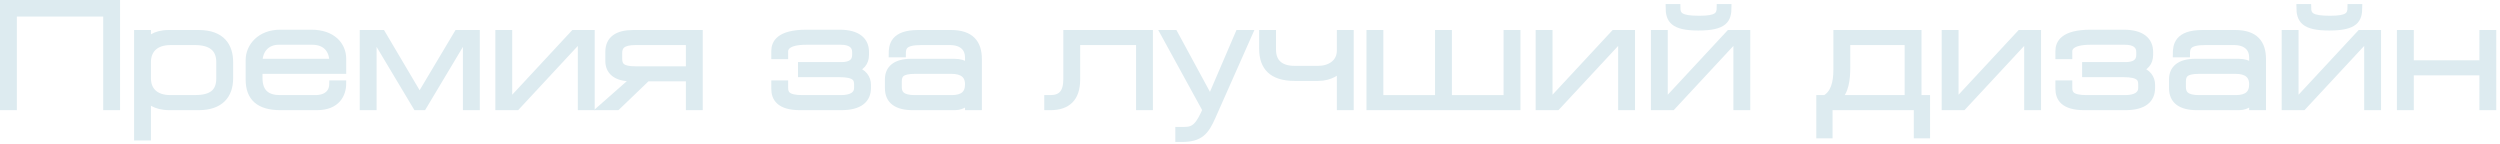<?xml version="1.0" encoding="UTF-8"?> <svg xmlns="http://www.w3.org/2000/svg" width="330" height="19" viewBox="0 0 330 19" fill="none"><mask id="path-1-outside-1_3647_85" maskUnits="userSpaceOnUse" x="-0.6" y="-0.6" width="331" height="20" fill="black"><rect fill="white" x="-0.6" y="-0.6" width="331" height="20"></rect><path d="M0.4 0.4H15.448V14.141H14.022V1.786H1.826V14.141H0.4V0.4Z"></path><path d="M18.099 4.36H19.524V5.41C19.603 5.291 20.316 4.36 22.256 4.36H26.216C29.345 4.36 30.374 6.122 30.374 8.201V10.34C30.374 12.577 29.127 14.141 26.216 14.141H22.375C20.336 14.141 19.603 13.21 19.524 13.092V18.14H18.099V4.36ZM19.524 8.201V10.34C19.524 11.805 20.415 12.953 22.514 12.953H25.701C27.82 12.953 28.948 12.24 28.948 10.34V8.201C28.948 6.38 27.8 5.548 25.701 5.548H22.534C20.435 5.548 19.524 6.697 19.524 8.201Z"></path><path d="M43.874 8.162C43.874 6.518 42.884 5.509 41.24 5.509H36.766C35.281 5.509 34.251 6.558 34.251 8.162H43.874ZM45.299 9.35H34.251V10.3C34.251 12.319 35.419 12.953 36.964 12.953H41.597C43.181 12.953 43.874 12.121 43.874 11.013H45.299C45.299 12.438 44.527 14.141 41.834 14.141H37.023C34.172 14.141 32.826 12.914 32.826 10.498V7.924C32.826 6.142 34.291 4.321 36.983 4.321H41.102C43.913 4.321 45.299 5.944 45.299 7.766V9.35Z"></path><path d="M47.884 4.36H50.458L55.388 12.696L60.357 4.36H62.931V14.141H61.506V5.469H61.07L55.883 14.141H54.932L49.745 5.469H49.309V14.141H47.884V4.36Z"></path><path d="M67.21 4.36V13.032H67.666L75.724 4.36H78.1V14.141H76.674V5.469H76.278L68.22 14.141H65.785V4.36H67.21Z"></path><path d="M90.936 10.34H85.431L81.472 14.141H79.452L83.768 10.34H83.352C81.214 10.34 80.303 9.389 80.303 8.043V6.855C80.303 5.152 81.491 4.36 83.59 4.36H92.361V14.141H90.936V10.34ZM90.936 9.152V5.548H83.887C82.145 5.548 81.729 6.142 81.729 7.013V7.726C81.729 8.637 82.085 9.152 83.867 9.152H90.936Z"></path><path d="M103.636 7.409H102.211V6.736C102.211 5.667 102.844 4.321 106.448 4.321H110.824C113.239 4.321 114.308 5.33 114.308 6.855V7.251C114.308 8.32 113.655 8.993 112.764 9.152C114.051 9.449 114.566 10.34 114.566 11.171V11.607C114.566 13.171 113.496 14.141 111.041 14.141H105.616C102.844 14.141 102.211 12.953 102.211 11.726V11.013H103.636V11.567C103.636 12.359 103.914 12.953 105.933 12.953H111.002C112.388 12.953 113.14 12.478 113.14 11.607V11.171C113.14 10.379 112.883 9.785 110.784 9.785H105.735V8.597H111.061C112.249 8.597 112.883 8.162 112.883 7.251V6.855C112.883 5.984 112.209 5.509 111.022 5.509H106.408C103.834 5.509 103.636 6.419 103.636 6.776V7.409Z"></path><path d="M117.21 10.458C117.21 9.112 118.12 8.162 120.259 8.162H125.961C127.584 8.162 127.782 8.934 127.782 8.934V7.568C127.782 6.459 127.07 5.548 125.367 5.548H121.585C119.288 5.548 119.17 6.281 119.17 7.172H117.705C117.705 6.004 117.883 4.36 121.229 4.36H125.525C128.178 4.36 129.208 5.667 129.208 7.805V14.141H127.782V13.349C127.782 13.349 127.228 14.141 126.04 14.141H120.496C118.398 14.141 117.21 13.349 117.21 11.646V10.458ZM120.773 9.35C118.991 9.35 118.635 9.864 118.635 10.775V11.488C118.635 12.359 119.071 12.953 120.773 12.953H125.604C127.089 12.953 127.782 12.359 127.782 11.132C127.782 9.904 126.99 9.35 125.604 9.35H120.773Z"></path><path d="M150.359 5.548H142.182V10.498C142.182 12.993 140.915 14.141 138.658 14.141H138.242V12.953H138.658C140.064 12.953 140.757 12.201 140.757 10.458V4.36H151.785V14.141H150.359V5.548Z"></path><path d="M153.561 4.36H155.046L159.6 12.755H159.877L163.48 4.36H164.965L160.055 15.428C159.184 17.408 158.431 18.338 156.016 18.338H155.541V17.151H156.372C157.639 17.151 158.253 16.616 159.283 14.141H158.926L153.561 4.36Z"></path><path d="M166.608 4.36H168.033V6.558C168.033 8.261 169.102 9.092 170.884 9.092H174.013C175.478 9.092 176.864 8.3 176.864 6.677V4.36H178.289V14.141H176.864V9.092C176.705 9.429 175.656 10.28 174.013 10.28H170.884C167.875 10.28 166.608 8.855 166.608 6.439V4.36Z"></path><path d="M182.201 4.36V12.953H189.824V4.36H191.25V12.953H198.872V4.36H200.298V14.141H180.776V4.36H182.201Z"></path><path d="M204.533 4.36V13.032H204.988L213.046 4.36H215.422V14.141H213.997V5.469H213.601L205.542 14.141H203.107V4.36H204.533Z"></path><path d="M219.744 4.36V13.032H220.199L228.258 4.36H230.634V14.141H229.208V5.469H228.812L220.754 14.141H218.319V4.36H219.744ZM227.01 0.935H228.159C228.159 2.638 227.644 3.628 224.179 3.628C220.833 3.628 220.259 2.638 220.259 0.935H221.407C221.407 2.024 221.803 2.479 224.298 2.479C226.614 2.479 227.01 2.024 227.01 0.935Z"></path><path d="M240.902 12.953C242.011 12.339 242.407 10.953 242.407 9.211V4.36H253.237V12.953H254.366V17.863H253.019V14.141H241.496V17.863H240.15V12.953H240.902ZM251.812 12.953V5.548H243.833V9.033C243.833 10.34 243.654 12.26 242.585 12.953H251.812Z"></path><path d="M258.128 4.36V13.032H258.583L266.641 4.36H269.017V14.141H267.592V5.469H267.196L259.137 14.141H256.702V4.36H258.128Z"></path><path d="M273.141 7.409H271.715V6.736C271.715 5.667 272.349 4.321 275.952 4.321H280.328C282.744 4.321 283.813 5.33 283.813 6.855V7.251C283.813 8.32 283.159 8.993 282.268 9.152C283.555 9.449 284.07 10.34 284.07 11.171V11.607C284.07 13.171 283.001 14.141 280.546 14.141H275.121C272.349 14.141 271.715 12.953 271.715 11.726V11.013H273.141V11.567C273.141 12.359 273.418 12.953 275.438 12.953H280.506C281.892 12.953 282.645 12.478 282.645 11.607V11.171C282.645 10.379 282.387 9.785 280.288 9.785H275.24V8.597H280.566C281.754 8.597 282.387 8.162 282.387 7.251V6.855C282.387 5.984 281.714 5.509 280.526 5.509H275.913C273.339 5.509 273.141 6.419 273.141 6.776V7.409Z"></path><path d="M286.714 10.458C286.714 9.112 287.625 8.162 289.763 8.162H295.465C297.089 8.162 297.287 8.934 297.287 8.934V7.568C297.287 6.459 296.574 5.548 294.871 5.548H291.09C288.793 5.548 288.674 6.281 288.674 7.172H287.209C287.209 6.004 287.387 4.36 290.733 4.36H295.03C297.683 4.36 298.712 5.667 298.712 7.805V14.141H297.287V13.349C297.287 13.349 296.732 14.141 295.544 14.141H290.001C287.902 14.141 286.714 13.349 286.714 11.646V10.458ZM290.278 9.35C288.496 9.35 288.14 9.864 288.14 10.775V11.488C288.14 12.359 288.575 12.953 290.278 12.953H295.109C296.594 12.953 297.287 12.359 297.287 11.132C297.287 9.904 296.495 9.35 295.109 9.35H290.278Z"></path><path d="M303.008 4.36V13.032H303.463L311.521 4.36H313.897V14.141H312.472V5.469H312.076L304.017 14.141H301.582V4.36H303.008ZM310.274 0.935H311.422C311.422 2.638 310.907 3.628 307.443 3.628C304.096 3.628 303.522 2.638 303.522 0.935H304.671C304.671 2.024 305.067 2.479 307.561 2.479C309.878 2.479 310.274 2.024 310.274 0.935Z"></path><path d="M318.219 9.548V14.141H316.793V4.36H318.219V8.36H327.683V4.36H329.108V14.141H327.683V9.548H318.219Z"></path></mask><path d="M0.4 0.4H15.448V14.141H14.022V1.786H1.826V14.141H0.4V0.4Z" fill="#DDEBF0"></path><path d="M18.099 4.36H19.524V5.41C19.603 5.291 20.316 4.36 22.256 4.36H26.216C29.345 4.36 30.374 6.122 30.374 8.201V10.34C30.374 12.577 29.127 14.141 26.216 14.141H22.375C20.336 14.141 19.603 13.21 19.524 13.092V18.14H18.099V4.36ZM19.524 8.201V10.34C19.524 11.805 20.415 12.953 22.514 12.953H25.701C27.82 12.953 28.948 12.24 28.948 10.34V8.201C28.948 6.38 27.8 5.548 25.701 5.548H22.534C20.435 5.548 19.524 6.697 19.524 8.201Z" fill="#DDEBF0"></path><path d="M43.874 8.162C43.874 6.518 42.884 5.509 41.24 5.509H36.766C35.281 5.509 34.251 6.558 34.251 8.162H43.874ZM45.299 9.35H34.251V10.3C34.251 12.319 35.419 12.953 36.964 12.953H41.597C43.181 12.953 43.874 12.121 43.874 11.013H45.299C45.299 12.438 44.527 14.141 41.834 14.141H37.023C34.172 14.141 32.826 12.914 32.826 10.498V7.924C32.826 6.142 34.291 4.321 36.983 4.321H41.102C43.913 4.321 45.299 5.944 45.299 7.766V9.35Z" fill="#DDEBF0"></path><path d="M47.884 4.36H50.458L55.388 12.696L60.357 4.36H62.931V14.141H61.506V5.469H61.07L55.883 14.141H54.932L49.745 5.469H49.309V14.141H47.884V4.36Z" fill="#DDEBF0"></path><path d="M67.21 4.36V13.032H67.666L75.724 4.36H78.1V14.141H76.674V5.469H76.278L68.22 14.141H65.785V4.36H67.21Z" fill="#DDEBF0"></path><path d="M90.936 10.34H85.431L81.472 14.141H79.452L83.768 10.34H83.352C81.214 10.34 80.303 9.389 80.303 8.043V6.855C80.303 5.152 81.491 4.36 83.59 4.36H92.361V14.141H90.936V10.34ZM90.936 9.152V5.548H83.887C82.145 5.548 81.729 6.142 81.729 7.013V7.726C81.729 8.637 82.085 9.152 83.867 9.152H90.936Z" fill="#DDEBF0"></path><path d="M103.636 7.409H102.211V6.736C102.211 5.667 102.844 4.321 106.448 4.321H110.824C113.239 4.321 114.308 5.33 114.308 6.855V7.251C114.308 8.32 113.655 8.993 112.764 9.152C114.051 9.449 114.566 10.34 114.566 11.171V11.607C114.566 13.171 113.496 14.141 111.041 14.141H105.616C102.844 14.141 102.211 12.953 102.211 11.726V11.013H103.636V11.567C103.636 12.359 103.914 12.953 105.933 12.953H111.002C112.388 12.953 113.14 12.478 113.14 11.607V11.171C113.14 10.379 112.883 9.785 110.784 9.785H105.735V8.597H111.061C112.249 8.597 112.883 8.162 112.883 7.251V6.855C112.883 5.984 112.209 5.509 111.022 5.509H106.408C103.834 5.509 103.636 6.419 103.636 6.776V7.409Z" fill="#DDEBF0"></path><path d="M117.21 10.458C117.21 9.112 118.12 8.162 120.259 8.162H125.961C127.584 8.162 127.782 8.934 127.782 8.934V7.568C127.782 6.459 127.07 5.548 125.367 5.548H121.585C119.288 5.548 119.17 6.281 119.17 7.172H117.705C117.705 6.004 117.883 4.36 121.229 4.36H125.525C128.178 4.36 129.208 5.667 129.208 7.805V14.141H127.782V13.349C127.782 13.349 127.228 14.141 126.04 14.141H120.496C118.398 14.141 117.21 13.349 117.21 11.646V10.458ZM120.773 9.35C118.991 9.35 118.635 9.864 118.635 10.775V11.488C118.635 12.359 119.071 12.953 120.773 12.953H125.604C127.089 12.953 127.782 12.359 127.782 11.132C127.782 9.904 126.99 9.35 125.604 9.35H120.773Z" fill="#DDEBF0"></path><path d="M150.359 5.548H142.182V10.498C142.182 12.993 140.915 14.141 138.658 14.141H138.242V12.953H138.658C140.064 12.953 140.757 12.201 140.757 10.458V4.36H151.785V14.141H150.359V5.548Z" fill="#DDEBF0"></path><path d="M153.561 4.36H155.046L159.6 12.755H159.877L163.48 4.36H164.965L160.055 15.428C159.184 17.408 158.431 18.338 156.016 18.338H155.541V17.151H156.372C157.639 17.151 158.253 16.616 159.283 14.141H158.926L153.561 4.36Z" fill="#DDEBF0"></path><path d="M166.608 4.36H168.033V6.558C168.033 8.261 169.102 9.092 170.884 9.092H174.013C175.478 9.092 176.864 8.3 176.864 6.677V4.36H178.289V14.141H176.864V9.092C176.705 9.429 175.656 10.28 174.013 10.28H170.884C167.875 10.28 166.608 8.855 166.608 6.439V4.36Z" fill="#DDEBF0"></path><path d="M182.201 4.36V12.953H189.824V4.36H191.25V12.953H198.872V4.36H200.298V14.141H180.776V4.36H182.201Z" fill="#DDEBF0"></path><path d="M204.533 4.36V13.032H204.988L213.046 4.36H215.422V14.141H213.997V5.469H213.601L205.542 14.141H203.107V4.36H204.533Z" fill="#DDEBF0"></path><path d="M219.744 4.36V13.032H220.199L228.258 4.36H230.634V14.141H229.208V5.469H228.812L220.754 14.141H218.319V4.36H219.744ZM227.01 0.935H228.159C228.159 2.638 227.644 3.628 224.179 3.628C220.833 3.628 220.259 2.638 220.259 0.935H221.407C221.407 2.024 221.803 2.479 224.298 2.479C226.614 2.479 227.01 2.024 227.01 0.935Z" fill="#DDEBF0"></path><path d="M240.902 12.953C242.011 12.339 242.407 10.953 242.407 9.211V4.36H253.237V12.953H254.366V17.863H253.019V14.141H241.496V17.863H240.15V12.953H240.902ZM251.812 12.953V5.548H243.833V9.033C243.833 10.34 243.654 12.26 242.585 12.953H251.812Z" fill="#DDEBF0"></path><path d="M258.128 4.36V13.032H258.583L266.641 4.36H269.017V14.141H267.592V5.469H267.196L259.137 14.141H256.702V4.36H258.128Z" fill="#DDEBF0"></path><path d="M273.141 7.409H271.715V6.736C271.715 5.667 272.349 4.321 275.952 4.321H280.328C282.744 4.321 283.813 5.33 283.813 6.855V7.251C283.813 8.32 283.159 8.993 282.268 9.152C283.555 9.449 284.07 10.34 284.07 11.171V11.607C284.07 13.171 283.001 14.141 280.546 14.141H275.121C272.349 14.141 271.715 12.953 271.715 11.726V11.013H273.141V11.567C273.141 12.359 273.418 12.953 275.438 12.953H280.506C281.892 12.953 282.645 12.478 282.645 11.607V11.171C282.645 10.379 282.387 9.785 280.288 9.785H275.24V8.597H280.566C281.754 8.597 282.387 8.162 282.387 7.251V6.855C282.387 5.984 281.714 5.509 280.526 5.509H275.913C273.339 5.509 273.141 6.419 273.141 6.776V7.409Z" fill="#DDEBF0"></path><path d="M286.714 10.458C286.714 9.112 287.625 8.162 289.763 8.162H295.465C297.089 8.162 297.287 8.934 297.287 8.934V7.568C297.287 6.459 296.574 5.548 294.871 5.548H291.09C288.793 5.548 288.674 6.281 288.674 7.172H287.209C287.209 6.004 287.387 4.36 290.733 4.36H295.03C297.683 4.36 298.712 5.667 298.712 7.805V14.141H297.287V13.349C297.287 13.349 296.732 14.141 295.544 14.141H290.001C287.902 14.141 286.714 13.349 286.714 11.646V10.458ZM290.278 9.35C288.496 9.35 288.14 9.864 288.14 10.775V11.488C288.14 12.359 288.575 12.953 290.278 12.953H295.109C296.594 12.953 297.287 12.359 297.287 11.132C297.287 9.904 296.495 9.35 295.109 9.35H290.278Z" fill="#DDEBF0"></path><path d="M303.008 4.36V13.032H303.463L311.521 4.36H313.897V14.141H312.472V5.469H312.076L304.017 14.141H301.582V4.36H303.008ZM310.274 0.935H311.422C311.422 2.638 310.907 3.628 307.443 3.628C304.096 3.628 303.522 2.638 303.522 0.935H304.671C304.671 2.024 305.067 2.479 307.561 2.479C309.878 2.479 310.274 2.024 310.274 0.935Z" fill="#DDEBF0"></path><path d="M318.219 9.548V14.141H316.793V4.36H318.219V8.36H327.683V4.36H329.108V14.141H327.683V9.548H318.219Z" fill="#DDEBF0"></path><path d="M0.4 0.4H15.448V14.141H14.022V1.786H1.826V14.141H0.4V0.4Z" stroke="#DDEBF0" stroke-width="0.8" mask="url(#path-1-outside-1_3647_85)"></path><path d="M18.099 4.36H19.524V5.41C19.603 5.291 20.316 4.36 22.256 4.36H26.216C29.345 4.36 30.374 6.122 30.374 8.201V10.34C30.374 12.577 29.127 14.141 26.216 14.141H22.375C20.336 14.141 19.603 13.21 19.524 13.092V18.14H18.099V4.36ZM19.524 8.201V10.34C19.524 11.805 20.415 12.953 22.514 12.953H25.701C27.82 12.953 28.948 12.24 28.948 10.34V8.201C28.948 6.38 27.8 5.548 25.701 5.548H22.534C20.435 5.548 19.524 6.697 19.524 8.201Z" stroke="#DDEBF0" stroke-width="0.8" mask="url(#path-1-outside-1_3647_85)"></path><path d="M43.874 8.162C43.874 6.518 42.884 5.509 41.24 5.509H36.766C35.281 5.509 34.251 6.558 34.251 8.162H43.874ZM45.299 9.35H34.251V10.3C34.251 12.319 35.419 12.953 36.964 12.953H41.597C43.181 12.953 43.874 12.121 43.874 11.013H45.299C45.299 12.438 44.527 14.141 41.834 14.141H37.023C34.172 14.141 32.826 12.914 32.826 10.498V7.924C32.826 6.142 34.291 4.321 36.983 4.321H41.102C43.913 4.321 45.299 5.944 45.299 7.766V9.35Z" stroke="#DDEBF0" stroke-width="0.8" mask="url(#path-1-outside-1_3647_85)"></path><path d="M47.884 4.36H50.458L55.388 12.696L60.357 4.36H62.931V14.141H61.506V5.469H61.07L55.883 14.141H54.932L49.745 5.469H49.309V14.141H47.884V4.36Z" stroke="#DDEBF0" stroke-width="0.8" mask="url(#path-1-outside-1_3647_85)"></path><path d="M67.21 4.36V13.032H67.666L75.724 4.36H78.1V14.141H76.674V5.469H76.278L68.22 14.141H65.785V4.36H67.21Z" stroke="#DDEBF0" stroke-width="0.8" mask="url(#path-1-outside-1_3647_85)"></path><path d="M90.936 10.34H85.431L81.472 14.141H79.452L83.768 10.34H83.352C81.214 10.34 80.303 9.389 80.303 8.043V6.855C80.303 5.152 81.491 4.36 83.59 4.36H92.361V14.141H90.936V10.34ZM90.936 9.152V5.548H83.887C82.145 5.548 81.729 6.142 81.729 7.013V7.726C81.729 8.637 82.085 9.152 83.867 9.152H90.936Z" stroke="#DDEBF0" stroke-width="0.8" mask="url(#path-1-outside-1_3647_85)"></path><path d="M103.636 7.409H102.211V6.736C102.211 5.667 102.844 4.321 106.448 4.321H110.824C113.239 4.321 114.308 5.33 114.308 6.855V7.251C114.308 8.32 113.655 8.993 112.764 9.152C114.051 9.449 114.566 10.34 114.566 11.171V11.607C114.566 13.171 113.496 14.141 111.041 14.141H105.616C102.844 14.141 102.211 12.953 102.211 11.726V11.013H103.636V11.567C103.636 12.359 103.914 12.953 105.933 12.953H111.002C112.388 12.953 113.14 12.478 113.14 11.607V11.171C113.14 10.379 112.883 9.785 110.784 9.785H105.735V8.597H111.061C112.249 8.597 112.883 8.162 112.883 7.251V6.855C112.883 5.984 112.209 5.509 111.022 5.509H106.408C103.834 5.509 103.636 6.419 103.636 6.776V7.409Z" stroke="#DDEBF0" stroke-width="0.8" mask="url(#path-1-outside-1_3647_85)"></path><path d="M117.21 10.458C117.21 9.112 118.12 8.162 120.259 8.162H125.961C127.584 8.162 127.782 8.934 127.782 8.934V7.568C127.782 6.459 127.07 5.548 125.367 5.548H121.585C119.288 5.548 119.17 6.281 119.17 7.172H117.705C117.705 6.004 117.883 4.36 121.229 4.36H125.525C128.178 4.36 129.208 5.667 129.208 7.805V14.141H127.782V13.349C127.782 13.349 127.228 14.141 126.04 14.141H120.496C118.398 14.141 117.21 13.349 117.21 11.646V10.458ZM120.773 9.35C118.991 9.35 118.635 9.864 118.635 10.775V11.488C118.635 12.359 119.071 12.953 120.773 12.953H125.604C127.089 12.953 127.782 12.359 127.782 11.132C127.782 9.904 126.99 9.35 125.604 9.35H120.773Z" stroke="#DDEBF0" stroke-width="0.8" mask="url(#path-1-outside-1_3647_85)"></path><path d="M150.359 5.548H142.182V10.498C142.182 12.993 140.915 14.141 138.658 14.141H138.242V12.953H138.658C140.064 12.953 140.757 12.201 140.757 10.458V4.36H151.785V14.141H150.359V5.548Z" stroke="#DDEBF0" stroke-width="0.8" mask="url(#path-1-outside-1_3647_85)"></path><path d="M153.561 4.36H155.046L159.6 12.755H159.877L163.48 4.36H164.965L160.055 15.428C159.184 17.408 158.431 18.338 156.016 18.338H155.541V17.151H156.372C157.639 17.151 158.253 16.616 159.283 14.141H158.926L153.561 4.36Z" stroke="#DDEBF0" stroke-width="0.8" mask="url(#path-1-outside-1_3647_85)"></path><path d="M166.608 4.36H168.033V6.558C168.033 8.261 169.102 9.092 170.884 9.092H174.013C175.478 9.092 176.864 8.3 176.864 6.677V4.36H178.289V14.141H176.864V9.092C176.705 9.429 175.656 10.28 174.013 10.28H170.884C167.875 10.28 166.608 8.855 166.608 6.439V4.36Z" stroke="#DDEBF0" stroke-width="0.8" mask="url(#path-1-outside-1_3647_85)"></path><path d="M182.201 4.36V12.953H189.824V4.36H191.25V12.953H198.872V4.36H200.298V14.141H180.776V4.36H182.201Z" stroke="#DDEBF0" stroke-width="0.8" mask="url(#path-1-outside-1_3647_85)"></path><path d="M204.533 4.36V13.032H204.988L213.046 4.36H215.422V14.141H213.997V5.469H213.601L205.542 14.141H203.107V4.36H204.533Z" stroke="#DDEBF0" stroke-width="0.8" mask="url(#path-1-outside-1_3647_85)"></path><path d="M219.744 4.36V13.032H220.199L228.258 4.36H230.634V14.141H229.208V5.469H228.812L220.754 14.141H218.319V4.36H219.744ZM227.01 0.935H228.159C228.159 2.638 227.644 3.628 224.179 3.628C220.833 3.628 220.259 2.638 220.259 0.935H221.407C221.407 2.024 221.803 2.479 224.298 2.479C226.614 2.479 227.01 2.024 227.01 0.935Z" stroke="#DDEBF0" stroke-width="0.8" mask="url(#path-1-outside-1_3647_85)"></path><path d="M240.902 12.953C242.011 12.339 242.407 10.953 242.407 9.211V4.36H253.237V12.953H254.366V17.863H253.019V14.141H241.496V17.863H240.15V12.953H240.902ZM251.812 12.953V5.548H243.833V9.033C243.833 10.34 243.654 12.26 242.585 12.953H251.812Z" stroke="#DDEBF0" stroke-width="0.8" mask="url(#path-1-outside-1_3647_85)"></path><path d="M258.128 4.36V13.032H258.583L266.641 4.36H269.017V14.141H267.592V5.469H267.196L259.137 14.141H256.702V4.36H258.128Z" stroke="#DDEBF0" stroke-width="0.8" mask="url(#path-1-outside-1_3647_85)"></path><path d="M273.141 7.409H271.715V6.736C271.715 5.667 272.349 4.321 275.952 4.321H280.328C282.744 4.321 283.813 5.33 283.813 6.855V7.251C283.813 8.32 283.159 8.993 282.268 9.152C283.555 9.449 284.07 10.34 284.07 11.171V11.607C284.07 13.171 283.001 14.141 280.546 14.141H275.121C272.349 14.141 271.715 12.953 271.715 11.726V11.013H273.141V11.567C273.141 12.359 273.418 12.953 275.438 12.953H280.506C281.892 12.953 282.645 12.478 282.645 11.607V11.171C282.645 10.379 282.387 9.785 280.288 9.785H275.24V8.597H280.566C281.754 8.597 282.387 8.162 282.387 7.251V6.855C282.387 5.984 281.714 5.509 280.526 5.509H275.913C273.339 5.509 273.141 6.419 273.141 6.776V7.409Z" stroke="#DDEBF0" stroke-width="0.8" mask="url(#path-1-outside-1_3647_85)"></path><path d="M286.714 10.458C286.714 9.112 287.625 8.162 289.763 8.162H295.465C297.089 8.162 297.287 8.934 297.287 8.934V7.568C297.287 6.459 296.574 5.548 294.871 5.548H291.09C288.793 5.548 288.674 6.281 288.674 7.172H287.209C287.209 6.004 287.387 4.36 290.733 4.36H295.03C297.683 4.36 298.712 5.667 298.712 7.805V14.141H297.287V13.349C297.287 13.349 296.732 14.141 295.544 14.141H290.001C287.902 14.141 286.714 13.349 286.714 11.646V10.458ZM290.278 9.35C288.496 9.35 288.14 9.864 288.14 10.775V11.488C288.14 12.359 288.575 12.953 290.278 12.953H295.109C296.594 12.953 297.287 12.359 297.287 11.132C297.287 9.904 296.495 9.35 295.109 9.35H290.278Z" stroke="#DDEBF0" stroke-width="0.8" mask="url(#path-1-outside-1_3647_85)"></path><path d="M303.008 4.36V13.032H303.463L311.521 4.36H313.897V14.141H312.472V5.469H312.076L304.017 14.141H301.582V4.36H303.008ZM310.274 0.935H311.422C311.422 2.638 310.907 3.628 307.443 3.628C304.096 3.628 303.522 2.638 303.522 0.935H304.671C304.671 2.024 305.067 2.479 307.561 2.479C309.878 2.479 310.274 2.024 310.274 0.935Z" stroke="#DDEBF0" stroke-width="0.8" mask="url(#path-1-outside-1_3647_85)"></path><path d="M318.219 9.548V14.141H316.793V4.36H318.219V8.36H327.683V4.36H329.108V14.141H327.683V9.548H318.219Z" stroke="#DDEBF0" stroke-width="0.8" mask="url(#path-1-outside-1_3647_85)"></path></svg> 